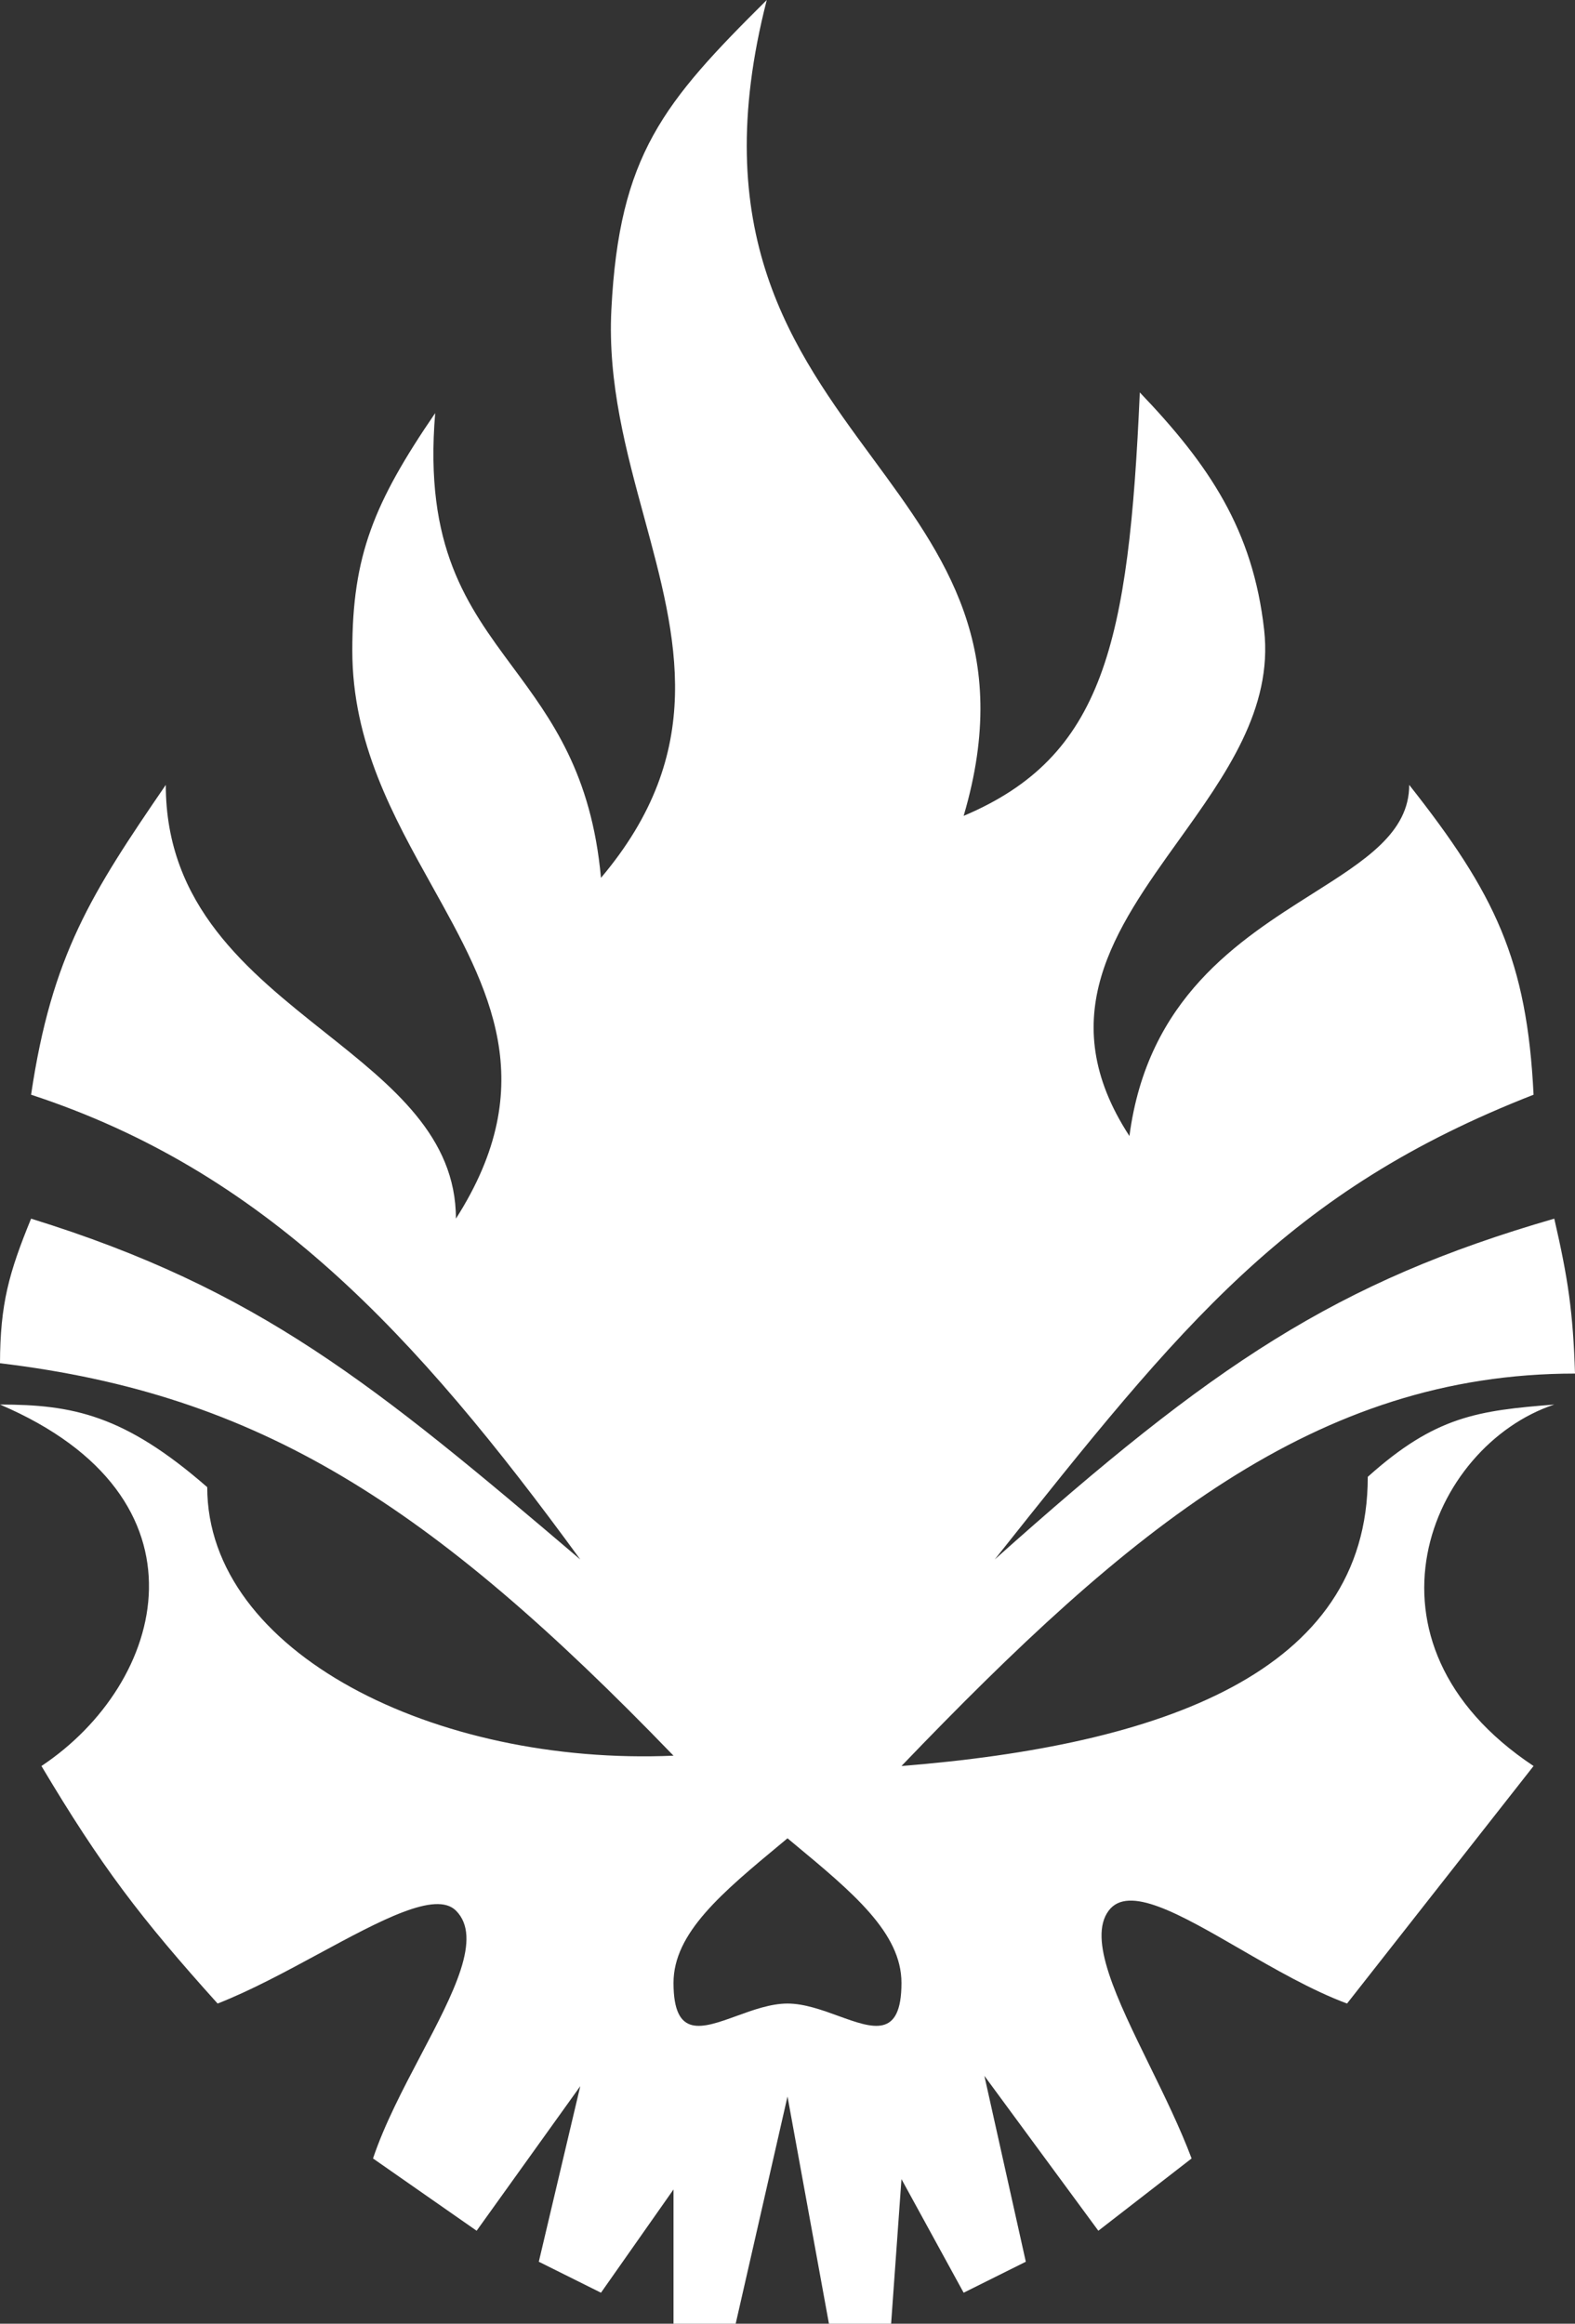 <svg width="61" height="90" viewBox="0 0 61 90" fill="none" xmlns="http://www.w3.org/2000/svg">
<rect x="0" y="0" width="61" height="90" fill="#333333" stroke="none"/>
<path fill-rule="evenodd" clip-rule="evenodd" d="M29.697 0C25.698 3.971 23.979 6 23.678 12C23.535 14.842 24.254 17.483 24.952 20.047C26.218 24.7 27.416 29.1 23.276 34C22.908 29.957 21.353 27.856 19.858 25.835C18.099 23.457 16.421 21.19 16.855 16C14.475 19.481 13.645 21.532 13.645 25.2C13.645 28.77 15.23 31.616 16.739 34.325C18.95 38.294 20.997 41.97 17.658 47.2C17.658 44.019 15.199 42.063 12.581 39.982C9.604 37.614 6.421 35.083 6.421 30.4C3.545 34.598 2.004 36.994 1.204 42.4C10.236 45.361 16.053 51.6 22.474 60.4C14.508 53.623 10.02 49.932 1.204 47.2C0.349 49.29 0.007 50.495 0 52.8C10.033 54 16.669 58.246 26.085 68C16.855 68.4 8.026 64 8.026 57.6C4.816 54.8 2.809 54.4 0 54.4C8.428 58 6.421 65.2 1.605 68.4C3.919 72.284 5.436 74.277 8.428 77.6C9.694 77.106 11.062 76.366 12.355 75.667C14.743 74.376 16.877 73.222 17.658 74C18.699 75.038 17.567 77.191 16.3 79.598C15.614 80.903 14.888 82.282 14.447 83.6L18.46 86.4L22.474 80.8L20.868 87.6L23.276 88.8L26.085 84.8V90H28.493L30.5 81.2L32.105 90H34.513L34.914 84.4L37.322 88.8L39.73 87.6L38.125 80.4L42.539 86.4L46.151 83.6C45.705 82.413 45.099 81.176 44.517 79.989C43.261 77.425 42.118 75.094 42.941 74C43.703 72.986 45.694 74.138 48.008 75.475C49.346 76.249 50.792 77.085 52.171 77.6L59.395 68.4C52.171 63.6 55.382 56 60.197 54.4C57.241 54.634 55.595 54.847 52.974 57.2C52.974 64.8 44.947 67.6 34.914 68.4C43.743 59.2 50.967 53.2 61 53.2C60.925 50.825 60.731 49.515 60.197 47.2C51.739 49.649 46.989 52.838 38.526 60.4L38.57 60.345C45.803 51.244 49.872 46.124 59.395 42.4C59.14 37.19 57.911 34.619 54.579 30.4C54.579 32.245 52.886 33.316 50.83 34.617C47.983 36.418 44.443 38.658 43.743 44C40.742 39.397 43.187 35.986 45.652 32.547C47.471 30.01 49.301 27.457 48.961 24.4C48.528 20.524 46.833 18.009 44.145 15.2C43.717 24.947 42.739 29.308 37.322 31.6C39.23 25.134 36.603 21.562 33.796 17.745C30.698 13.533 27.382 9.023 29.697 0ZM30.274 71.388C27.968 73.301 26.085 74.863 26.085 76.8C26.085 78.967 27.189 78.566 28.525 78.082C29.162 77.85 29.852 77.6 30.5 77.6C31.148 77.6 31.838 77.85 32.475 78.082C33.811 78.566 34.914 78.967 34.914 76.8C34.914 74.863 33.032 73.301 30.726 71.388C30.651 71.325 30.576 71.263 30.5 71.2C30.424 71.263 30.349 71.325 30.274 71.388Z" fill="white"/>
</svg>
